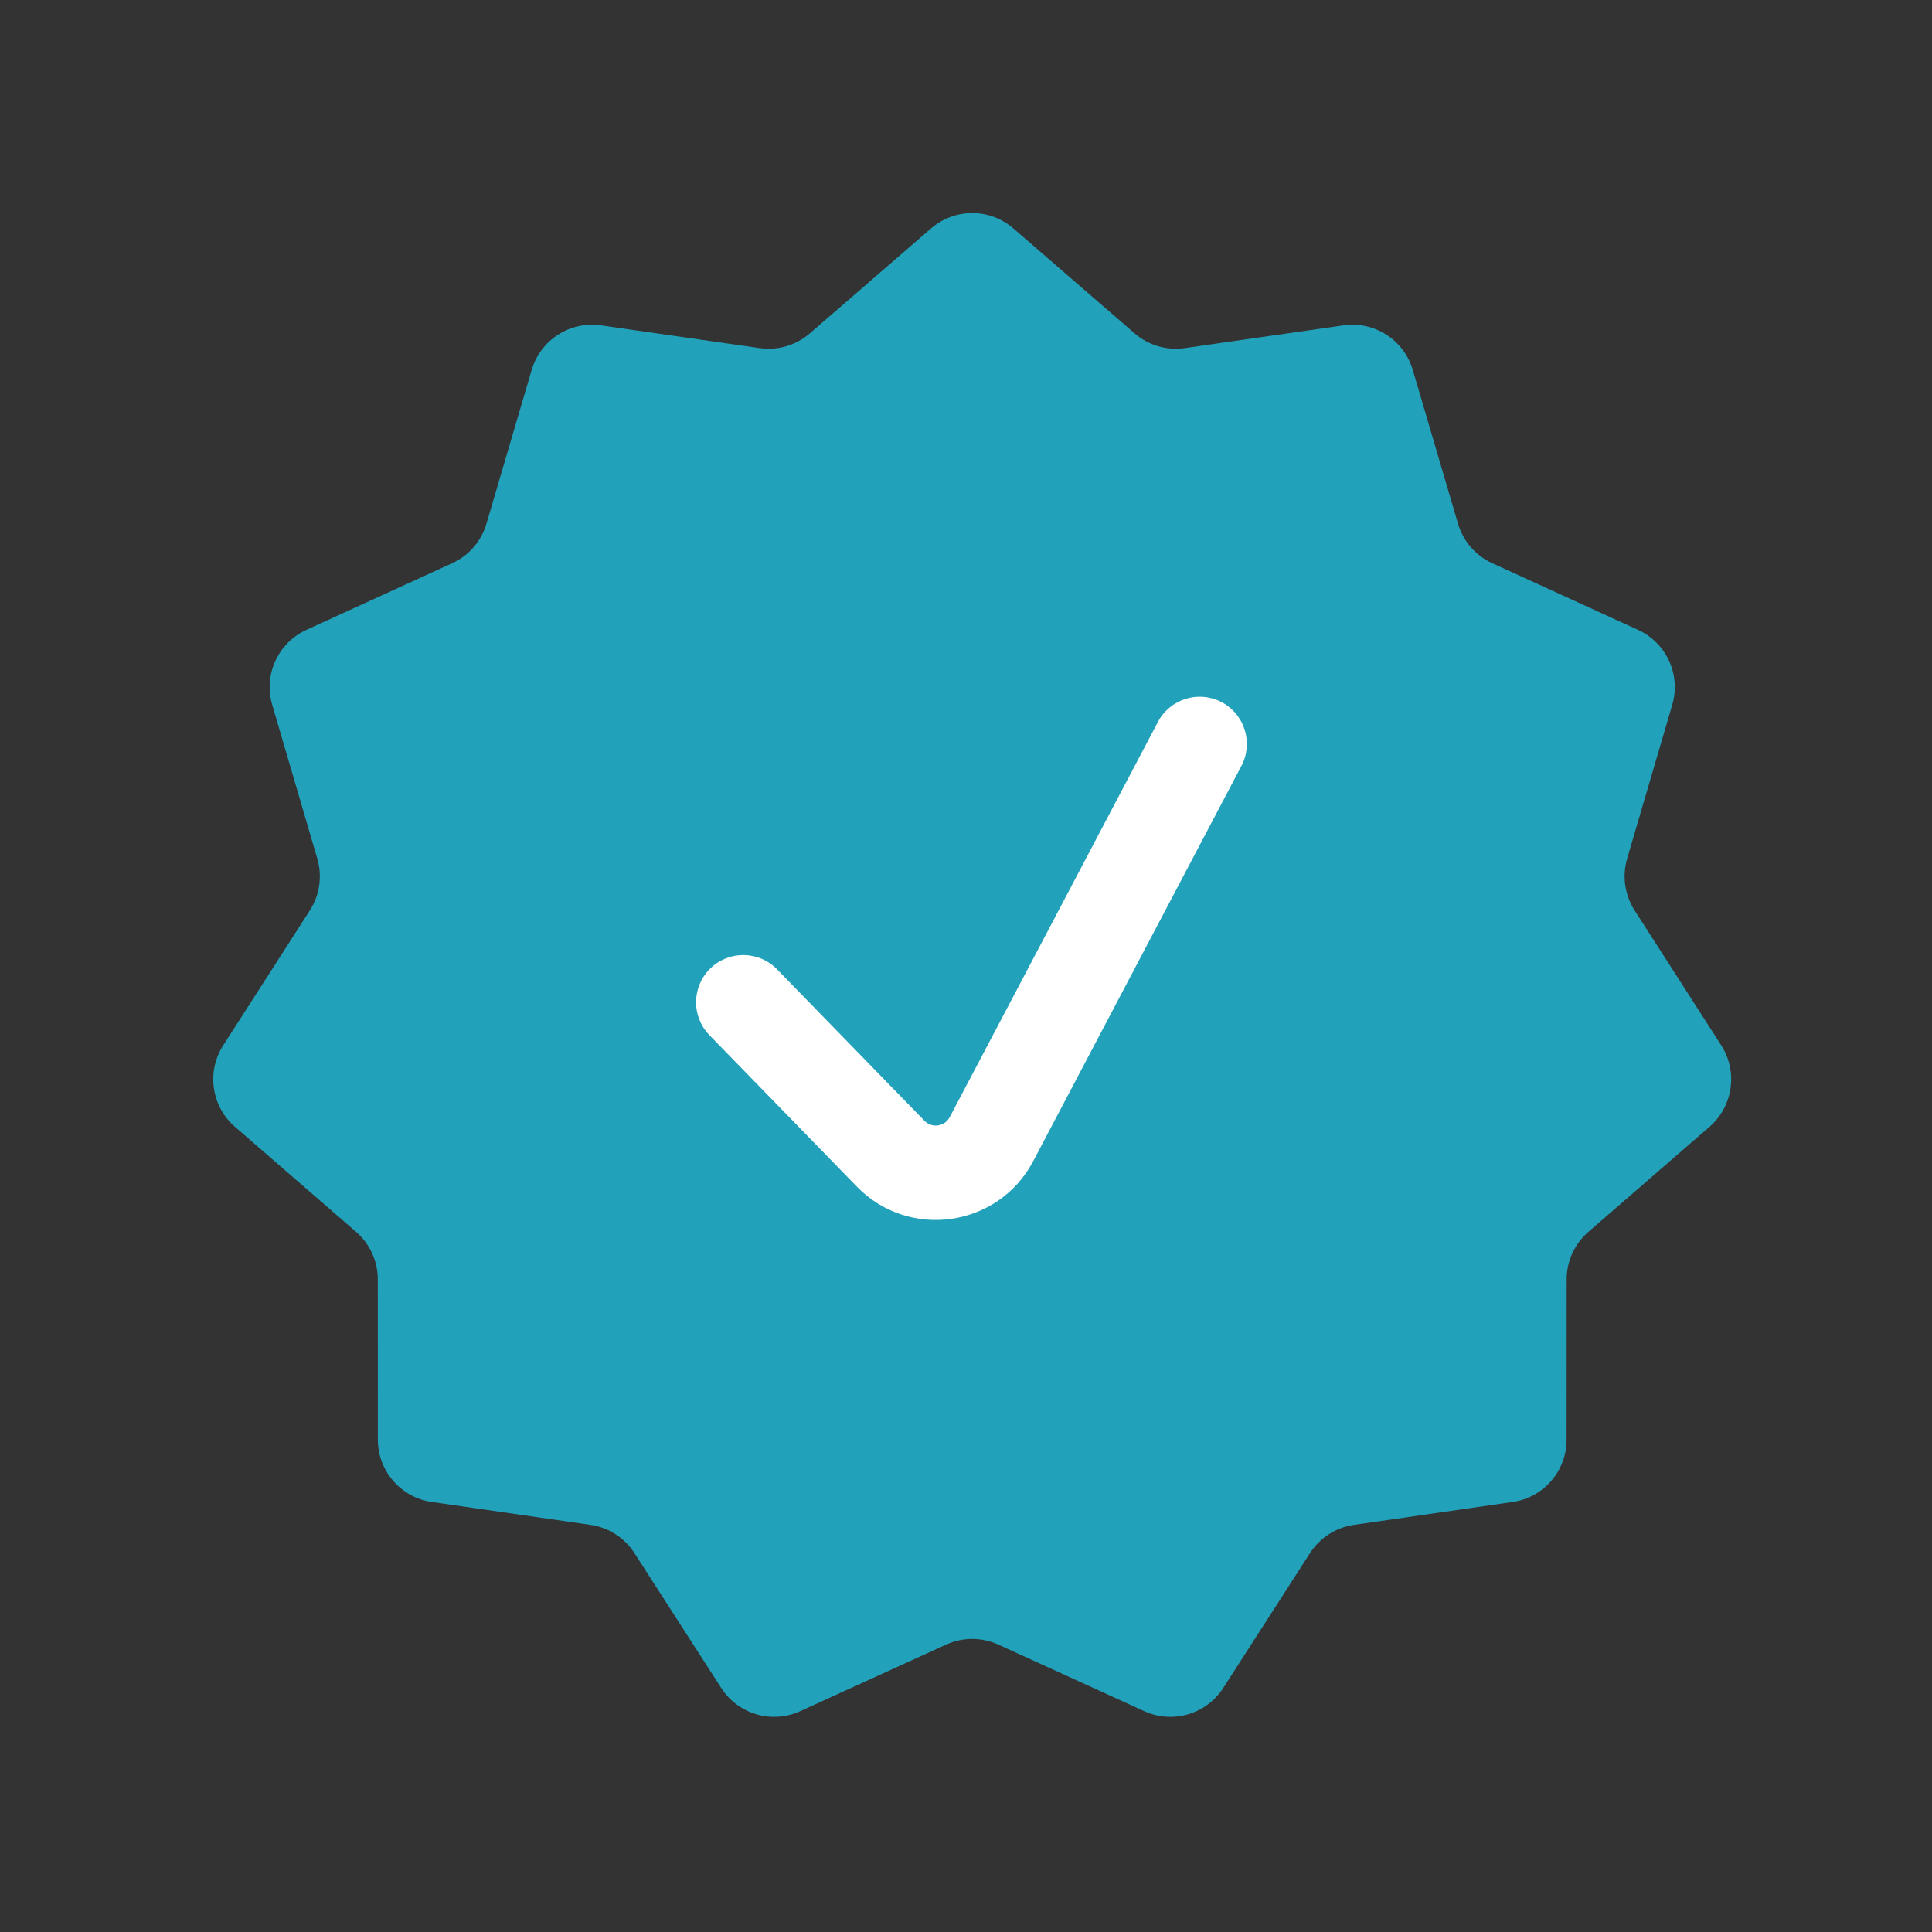 <svg xmlns="http://www.w3.org/2000/svg" xmlns:xlink="http://www.w3.org/1999/xlink" width="1000" zoomAndPan="magnify" viewBox="0 0 750 750" height="1000" preserveAspectRatio="xMidYMid meet" version="1.0"><rect x="0" y="0" width="750" height="750" fill="#333333" stroke="none"/><path fill="#22a1ba" d="M 361.43 88.68 C 370.609 80.734 384.223 80.734 393.398 88.68 L 440.465 129.422 C 445.816 134.051 452.91 136.137 459.914 135.133 L 521.539 126.305 C 533.551 124.582 545.004 131.945 548.43 143.586 L 566 203.309 C 567.996 210.094 572.836 215.684 579.27 218.625 L 635.883 244.512 C 646.922 249.562 652.578 261.949 649.164 273.594 L 631.656 333.332 C 629.668 340.121 630.719 347.441 634.539 353.395 L 668.172 405.781 C 674.727 415.992 672.789 429.473 663.621 437.426 L 616.594 478.215 C 611.25 482.848 608.18 489.574 608.176 496.652 L 608.145 558.902 C 608.137 571.039 599.223 581.328 587.207 583.062 L 525.594 591.953 C 518.594 592.961 512.371 596.961 508.543 602.91 L 474.863 655.262 C 468.297 665.469 455.23 669.305 444.188 664.27 L 387.551 638.438 C 381.113 635.504 373.719 635.504 367.281 638.438 L 310.645 664.27 C 299.602 669.305 286.535 665.469 279.969 655.262 L 246.285 602.91 C 242.457 596.961 236.238 592.961 229.234 591.953 L 167.621 583.062 C 155.609 581.328 146.695 571.039 146.688 558.902 L 146.656 496.652 C 146.652 489.574 143.582 482.848 138.238 478.215 L 91.211 437.426 C 82.043 429.473 80.105 415.992 86.66 405.781 L 120.289 353.395 C 124.113 347.441 125.164 340.121 123.176 333.332 L 105.668 273.594 C 102.254 261.949 107.91 249.562 118.945 244.512 L 175.559 218.625 C 181.992 215.684 186.836 210.094 188.832 203.309 L 206.402 143.586 C 209.828 131.945 221.281 124.582 233.293 126.305 L 294.918 135.133 C 301.922 136.137 309.016 134.051 314.363 129.422 Z M 361.43 88.68 " fill-opacity="1" fill-rule="nonzero"/><path fill="#ffffff" d="M 275.754 375.941 C 283.004 368.887 294.602 369.043 301.656 376.293 L 358.895 435.102 C 361.789 438.074 366.738 437.355 368.672 433.688 L 449.504 280.25 C 454.219 271.301 465.297 267.867 474.246 272.582 C 483.199 277.297 486.633 288.375 481.918 297.324 L 401.086 450.762 C 387.551 476.449 352.895 481.457 332.645 460.652 L 275.402 401.844 C 268.348 394.598 268.504 383 275.754 375.941 Z M 275.754 375.941 " fill-opacity="1" fill-rule="evenodd"/></svg>